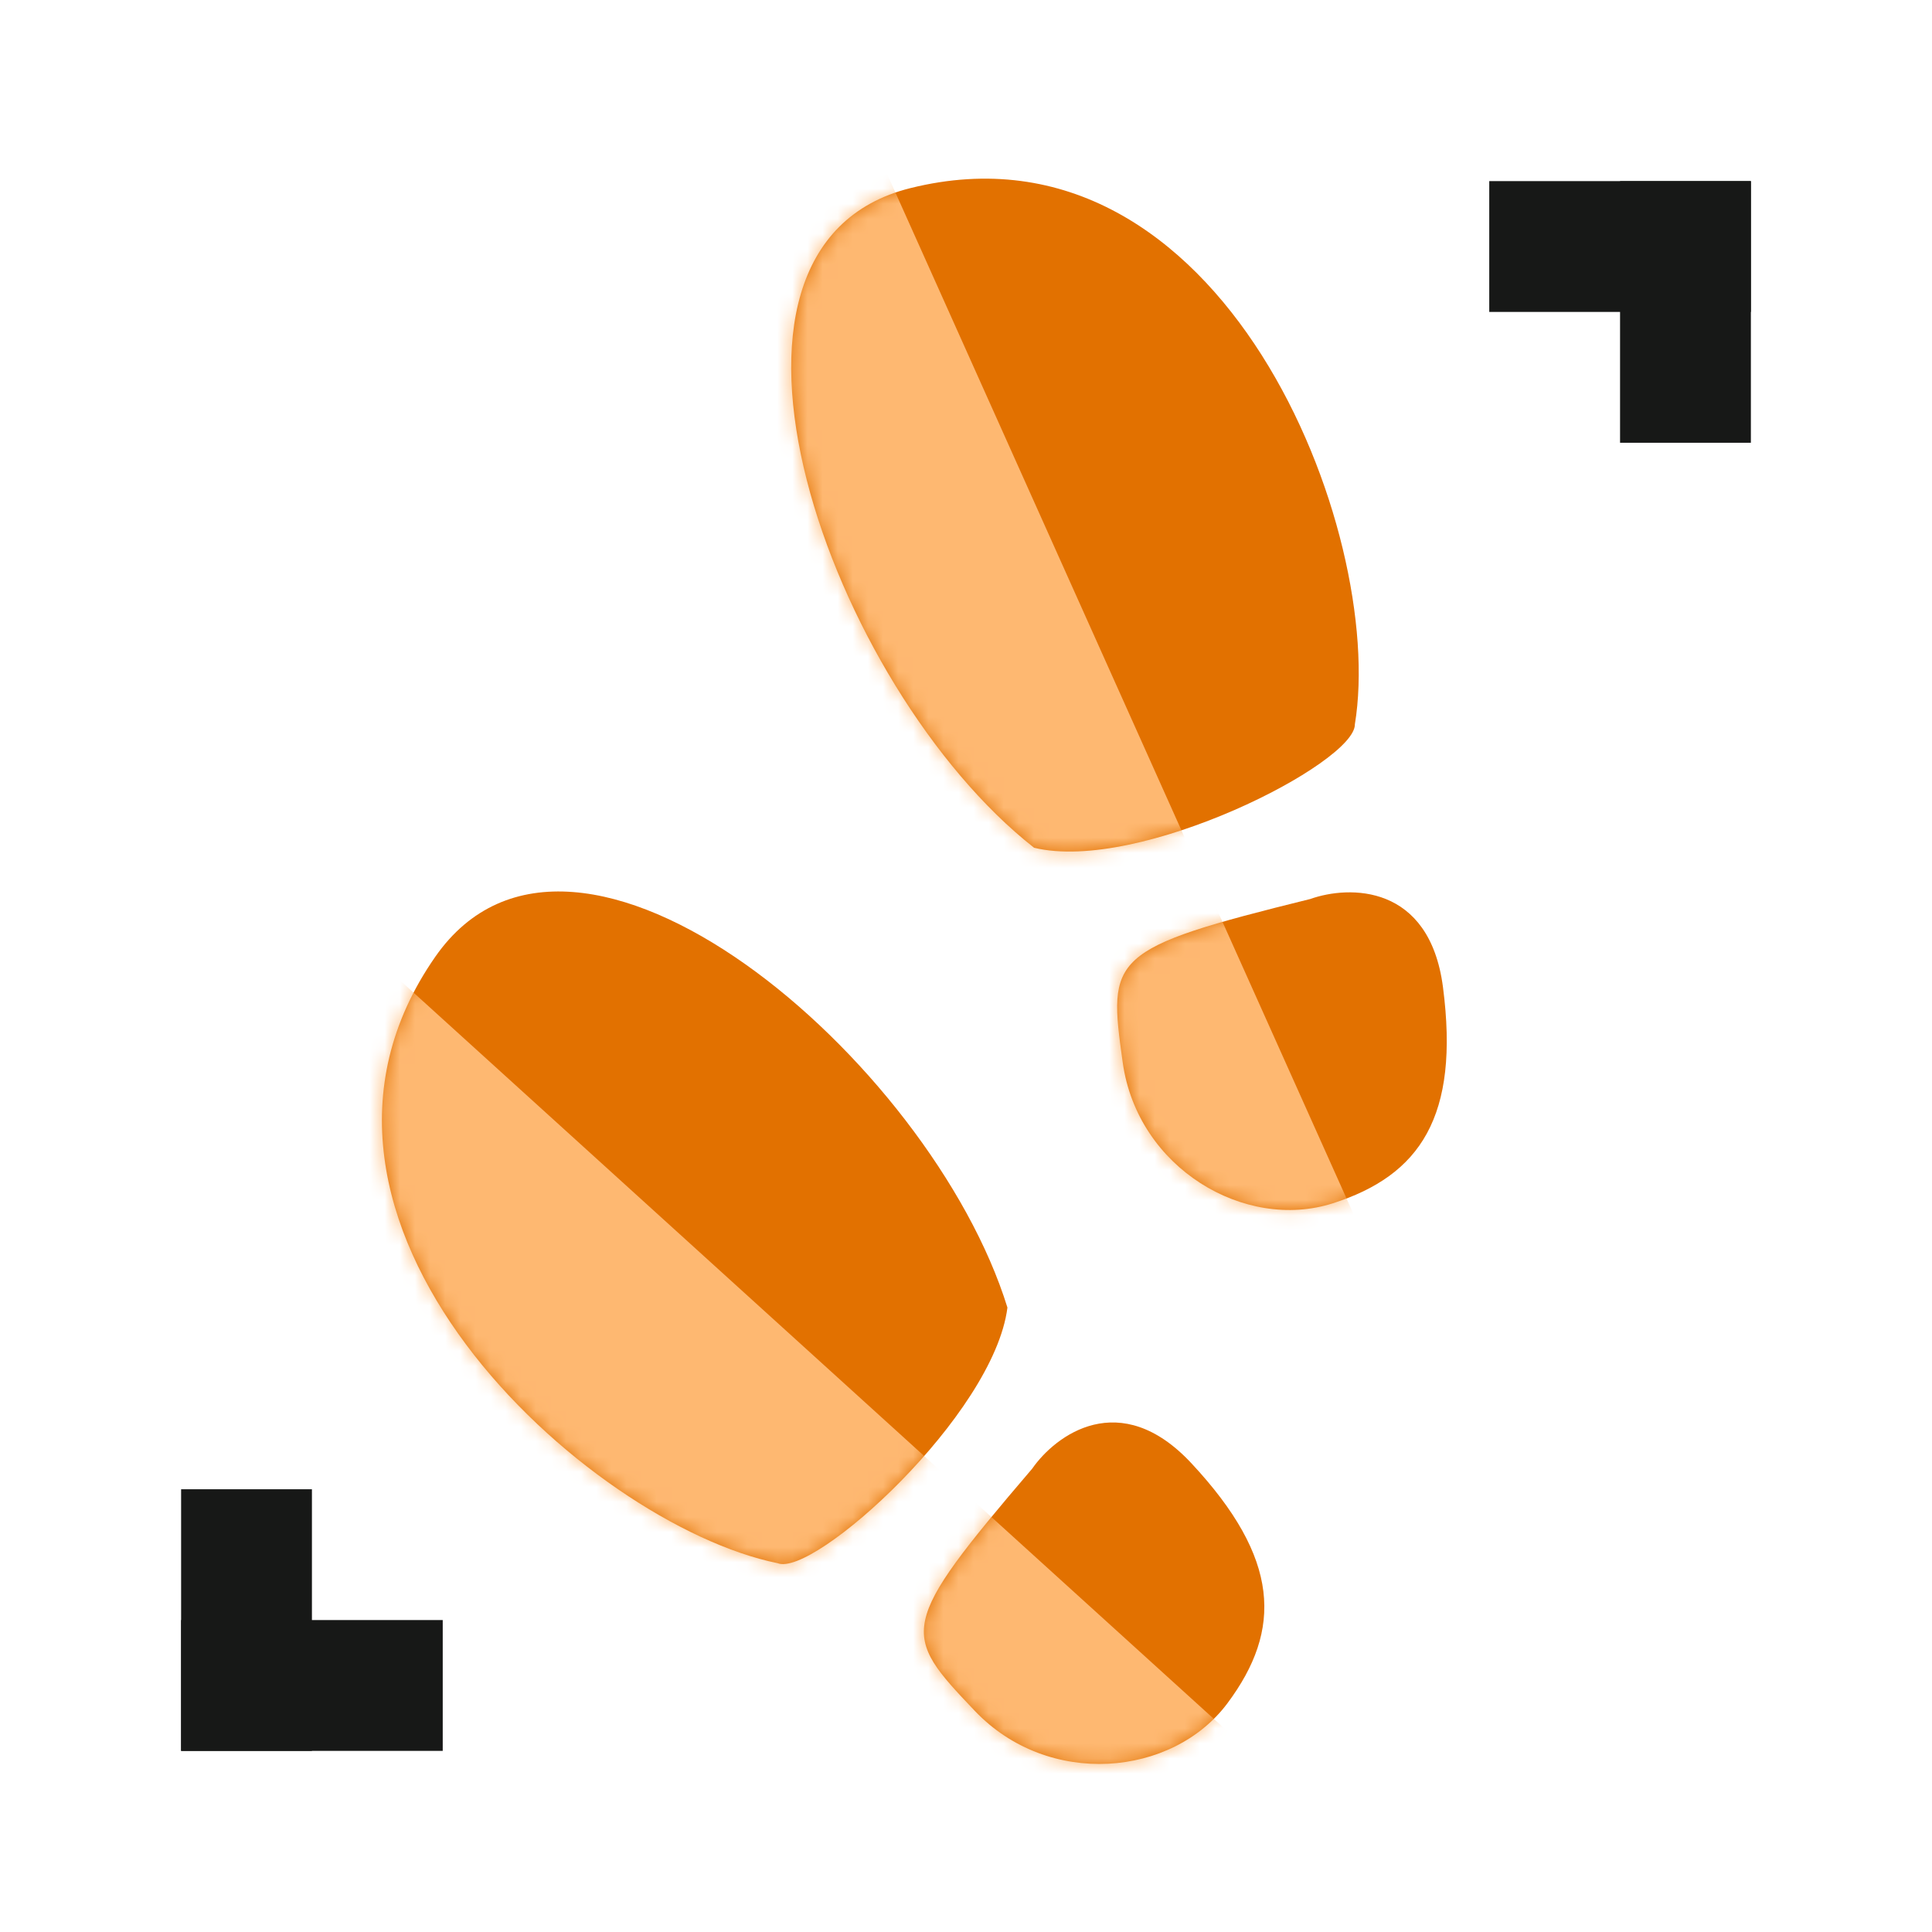 <svg width="128" height="128" viewBox="0 0 128 128" fill="none" xmlns="http://www.w3.org/2000/svg">
<g clip-path="url(#clip0_16509_14343)">
<path d="M28.838 63.389C38.113 50.075 61.671 70.245 66.745 86.629C65.846 93.749 53.893 104.529 51.519 103.566C38.905 100.989 16.645 80.892 28.838 63.389Z" fill="#E27100"/>
<path d="M78.929 96.94C74.212 91.884 69.934 95.077 68.384 97.305C59.433 107.774 59.697 108.214 64.582 113.348C69.466 118.483 77.681 117.726 81.322 112.844C84.963 107.962 84.825 103.26 78.929 96.94Z" fill="#E27100"/>
<mask id="mask0_16509_14343" style="mask-type:alpha" maskUnits="userSpaceOnUse" x="25" y="59" width="59" height="58">
<path d="M28.84 63.385C38.115 50.071 61.673 70.241 66.747 86.625C65.848 93.745 53.895 104.525 51.521 103.562C38.907 100.985 16.647 80.889 28.84 63.385Z" fill="#00D6C9"/>
<path d="M78.932 96.936C74.215 91.88 69.936 95.072 68.387 97.301C59.436 107.77 59.7 108.209 64.584 113.344C69.468 118.479 77.684 117.721 81.325 112.839C84.966 107.957 84.828 103.256 78.932 96.936Z" fill="#00D6C9"/>
</mask>
<g mask="url(#mask0_16509_14343)">
<rect x="13.08" y="75.939" width="17.158" height="81.876" transform="rotate(-47.776 13.08 75.939)" fill="#FEB871"/>
</g>
<path d="M60.324 12.461C44.578 16.375 55.015 45.579 68.51 56.165C75.481 57.865 89.817 50.546 89.764 47.984C91.858 35.281 81.027 7.316 60.324 12.461Z" fill="#E27100"/>
<path d="M95.601 65.401C94.708 58.545 89.371 58.65 86.813 59.56C73.441 62.863 73.401 63.374 74.383 70.392C75.366 77.41 82.487 81.577 88.29 79.726C94.092 77.876 96.716 73.972 95.601 65.401Z" fill="#E27100"/>
<mask id="mask1_16509_14343" style="mask-type:alpha" maskUnits="userSpaceOnUse" x="52" y="11" width="44" height="70">
<path d="M60.324 12.46C44.578 16.374 55.015 45.579 68.51 56.165C75.481 57.865 89.817 50.545 89.764 47.984C91.858 35.28 81.027 7.315 60.324 12.46Z" fill="#00D6C9"/>
<path d="M95.6 65.401C94.707 58.544 89.37 58.65 86.812 59.559C73.44 62.862 73.4 63.373 74.382 70.392C75.365 77.41 82.486 81.576 88.288 79.726C94.091 77.875 96.715 73.972 95.6 65.401Z" fill="#00D6C9"/>
</mask>
<g mask="url(#mask1_16509_14343)">
<rect x="40.752" y="13.273" width="17.158" height="81.876" transform="rotate(-24.154 40.752 13.273)" fill="#FEB871"/>
</g>
<rect x="20.666" y="98.667" width="17.333" height="8.667" transform="rotate(90 20.666 98.667)" fill="#171817"/>
<rect x="107.333" y="29.334" width="17.333" height="8.667" transform="rotate(-90 107.333 29.334)" fill="#171817"/>
<rect x="11.999" y="107.333" width="17.333" height="8.667" fill="#171817"/>
<rect x="116" y="20.666" width="17.333" height="8.667" transform="rotate(-180 116 20.666)" fill="#171817"/>
</g>
<defs>
<clipPath id="clip0_16509_14343">
<rect width="128" height="128" fill="white"/>
</clipPath>
</defs>
</svg>
